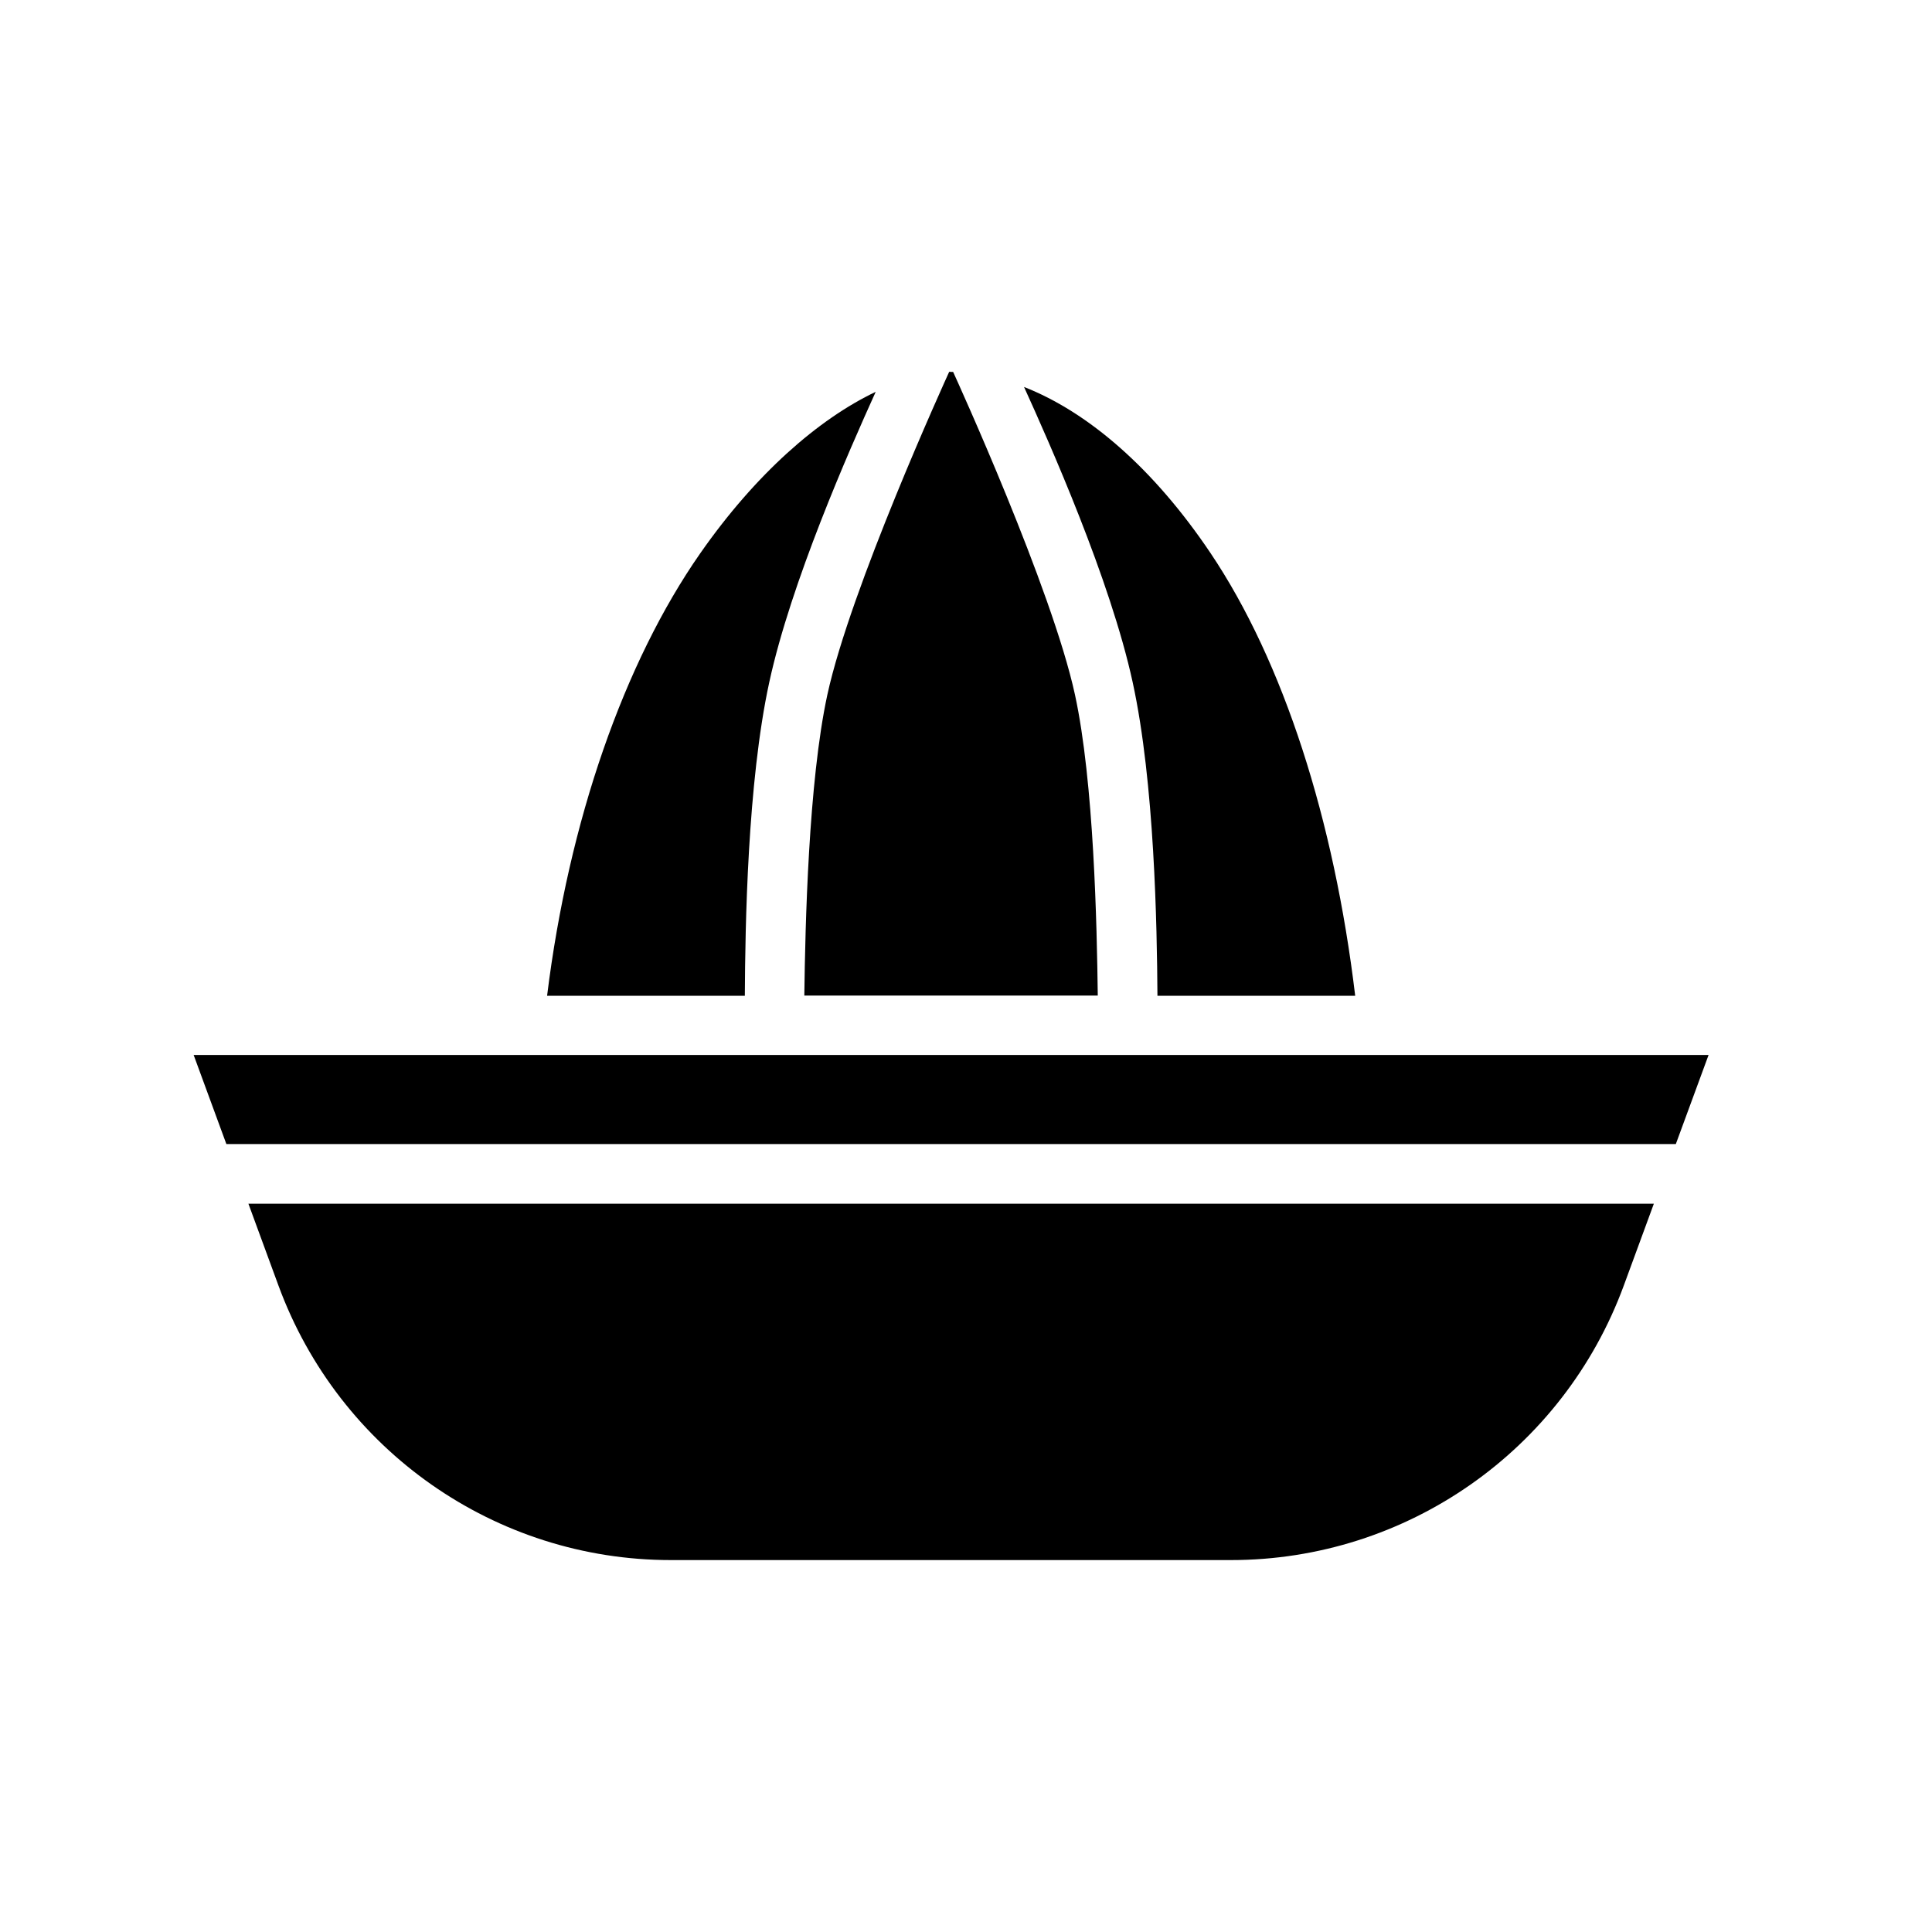 <?xml version="1.0" encoding="UTF-8"?>
<!-- Uploaded to: SVG Repo, www.svgrepo.com, Generator: SVG Repo Mixer Tools -->
<svg fill="#000000" width="800px" height="800px" version="1.1" viewBox="144 144 512 512" xmlns="http://www.w3.org/2000/svg">
 <g fill-rule="evenodd">
  <path d="m395.94 242.56h0.648c0.969 2.113 26.176 57.398 32.293 85.562 5.016 23.094 5.816 61.215 6.039 79.719h-77.766c0.238-18.504 1.094-56.625 6.102-79.719 6.117-28.176 31.348-83.523 32.289-85.59 0.117-0.004 0.297 0 0.414 0z"/>
  <path d="m415.38 246.55c17.059 6.676 34.398 21.684 49.402 43.992 19.383 28.82 32.781 70.777 38.359 117.35h-52.406c-0.117-18.371-0.766-56.445-6.562-83.07-5.906-27.184-22.109-63.582-28.793-78.273z"/>
  <path d="m376.07 247.84c-7.094 15.656-22.453 50.457-28.211 76.984-5.781 26.625-6.375 64.699-6.469 83.07h-52.406c5.75-46.418 20.406-88.316 40.57-117.23 14.73-21.121 31.387-35.621 46.52-42.828z"/>
  <path d="m195.32 423.58h401.47l-8.68 23.609h-384.12z"/>
  <path d="m209.83 462.99h372.46l-7.973 21.703c-16.059 43.707-57.617 72.742-104.08 72.742h-148.48c-46.461 0-87.895-29.035-103.96-72.742z"/>
 </g>
</svg>